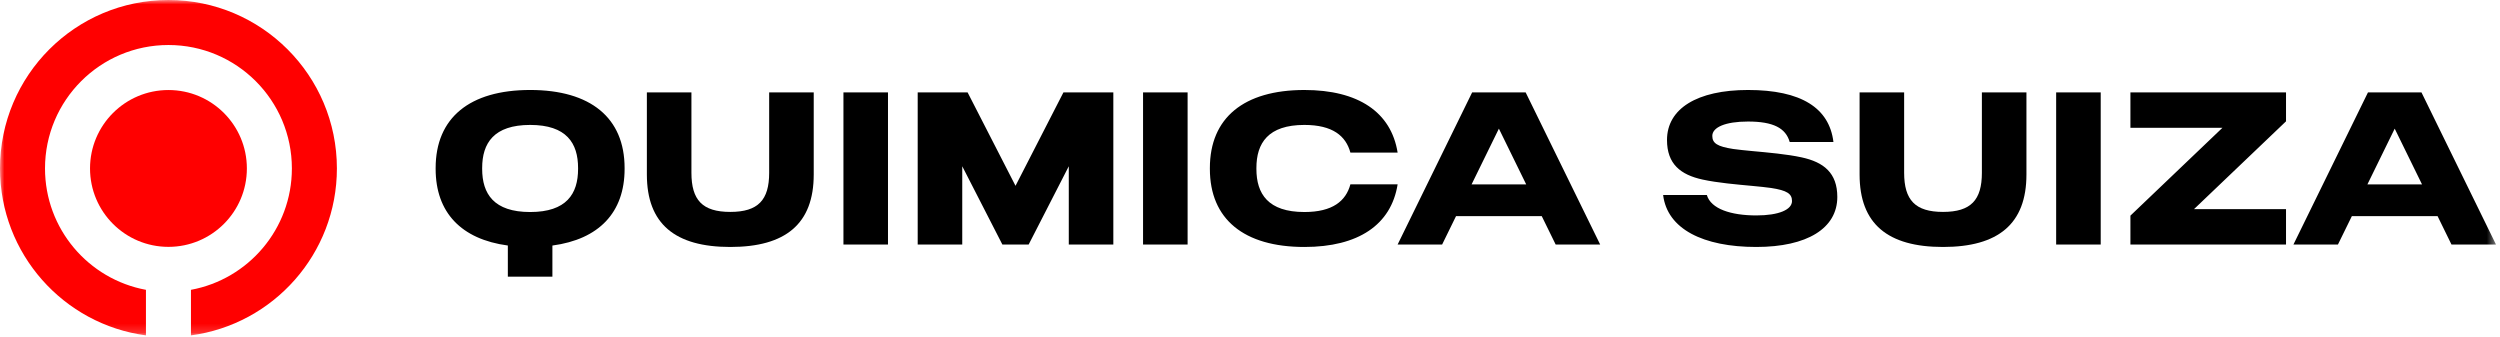 <svg xmlns="http://www.w3.org/2000/svg" xmlns:xlink="http://www.w3.org/1999/xlink" width="282" height="38" viewBox="0 0 282 38">
    <defs>
        <path id="prefix__a" d="M0 37.833L281.547 37.833 281.547 0 0 0z"/>
    </defs>
    <g fill="none" fill-rule="evenodd">
        <path fill="#000" d="M86.763 19.483c0 3.08-1.246 4.421-4.385 4.421-3.15 0-4.385-1.341-4.385-4.42v-9.058h-5.026v9.26c0 5.572 3.182 8.172 9.411 8.172 6.23 0 9.411-2.6 9.411-8.171v-9.261h-5.026v9.057zM223.557 19.483c0 3.08-1.234 4.421-4.384 4.421-3.14 0-4.386-1.341-4.386-4.42v-9.058h-5.025v9.26c0 5.572 3.18 8.172 9.41 8.172s9.411-2.6 9.411-8.171v-9.261h-5.026v9.057z"/>
        <mask id="prefix__b" fill="#fff">
            <use xlink:href="#prefix__a"/>
        </mask>
        <path fill="#000" d="M95.14 27.582L100.165 27.582 100.165 10.426 95.14 10.426zM128.936 27.582L133.962 27.582 133.962 10.426 128.936 10.426zM231.934 27.582L236.96 27.582 236.96 10.426 231.934 10.426zM165.994 20.801l3.081-6.29 3.081 6.29h-6.162zm.062-10.375l-8.404 17.156h5.02l1.567-3.199h9.672l1.568 3.2h5.02l-8.404-17.157h-6.039zM267.043 20.801l3.08-6.29 3.082 6.29h-6.162zm6.1-10.375h-6.038L258.7 27.582h5.02l1.568-3.199h9.672l1.567 3.2h5.02l-8.404-17.157zM240.311 14.415L250.692 14.415 240.311 24.324 240.311 27.583 257.863 27.583 257.863 23.593 247.481 23.593 257.863 13.685 257.863 10.426 240.311 10.426zM65.207 19.052c0 2.816-1.306 4.864-5.403 4.864-4.098 0-5.416-2.048-5.416-4.864v-.096c0-2.815 1.318-4.864 5.416-4.864 4.097 0 5.403 2.049 5.403 4.864v.096zm-5.403-8.902c-6.83 0-10.664 3.14-10.664 8.806v.096c0 4.926 2.9 7.94 8.144 8.643v3.513h5.026v-3.511c5.241-.703 8.144-3.716 8.144-8.645v-.096c0-5.667-3.834-8.806-10.65-8.806zM147.137 14.092c3.188 0 4.68 1.244 5.187 3.12h5.328c-.73-4.561-4.434-7.061-10.515-7.061-6.829 0-10.663 3.138-10.663 8.805v.096c0 5.667 3.834 8.806 10.663 8.806 6.081 0 9.786-2.5 10.515-7.063h-5.328c-.507 1.877-2 3.121-5.187 3.121-4.097 0-5.415-2.048-5.415-4.864v-.096c0-2.815 1.318-4.864 5.415-4.864M114.55 20.961L109.147 10.426 103.516 10.426 103.516 27.583 108.542 27.583 108.542 18.754 113.068 27.583 116.032 27.583 120.559 18.754 120.559 27.583 125.584 27.583 125.584 10.426 119.954 10.426zM203.23 17.752c-1.68-.367-3.837-.55-5.587-.713-.811-.078-1.557-.15-2.13-.233-1.796-.276-2.365-.647-2.365-1.474 0-.97 1.464-1.623 4.028-1.623 2.85 0 4.25.735 4.702 2.305h4.933c-.464-3.84-3.64-5.864-9.635-5.864-5.739 0-9.138 2.106-9.138 5.64 0 2.72 1.54 3.927 4.02 4.466 1.68.367 3.836.55 5.585.713.811.077 1.558.15 2.13.233 1.797.276 2.366.648 2.366 1.474 0 .97-1.465 1.624-4.028 1.624-2.85 0-5.127-.736-5.578-2.306H187.6c.464 3.84 4.517 5.864 10.51 5.864 5.74 0 9.139-2.106 9.139-5.64 0-2.72-1.54-3.927-4.02-4.466" mask="url(#prefix__b)"/>
        <path fill="red" d="M38.002 19.001c0-10.494-8.507-19-19-19C8.506 0 0 8.506 0 19c0 9.633 7.169 17.591 16.462 18.832v-5.14C9.985 31.5 5.077 25.824 5.077 19c0-7.69 6.234-13.923 13.924-13.923 7.69 0 13.923 6.233 13.923 13.923 0 6.823-4.907 12.499-11.384 13.692v5.14c9.293-1.24 16.462-9.199 16.462-18.832" mask="url(#prefix__b)"/>
        <path fill="red" d="M27.847 19.001c0 4.886-3.96 8.845-8.846 8.845s-8.846-3.96-8.846-8.845c0-4.885 3.96-8.846 8.846-8.846s8.846 3.96 8.846 8.846" mask="url(#prefix__b)"/>
    </g>
</svg>
